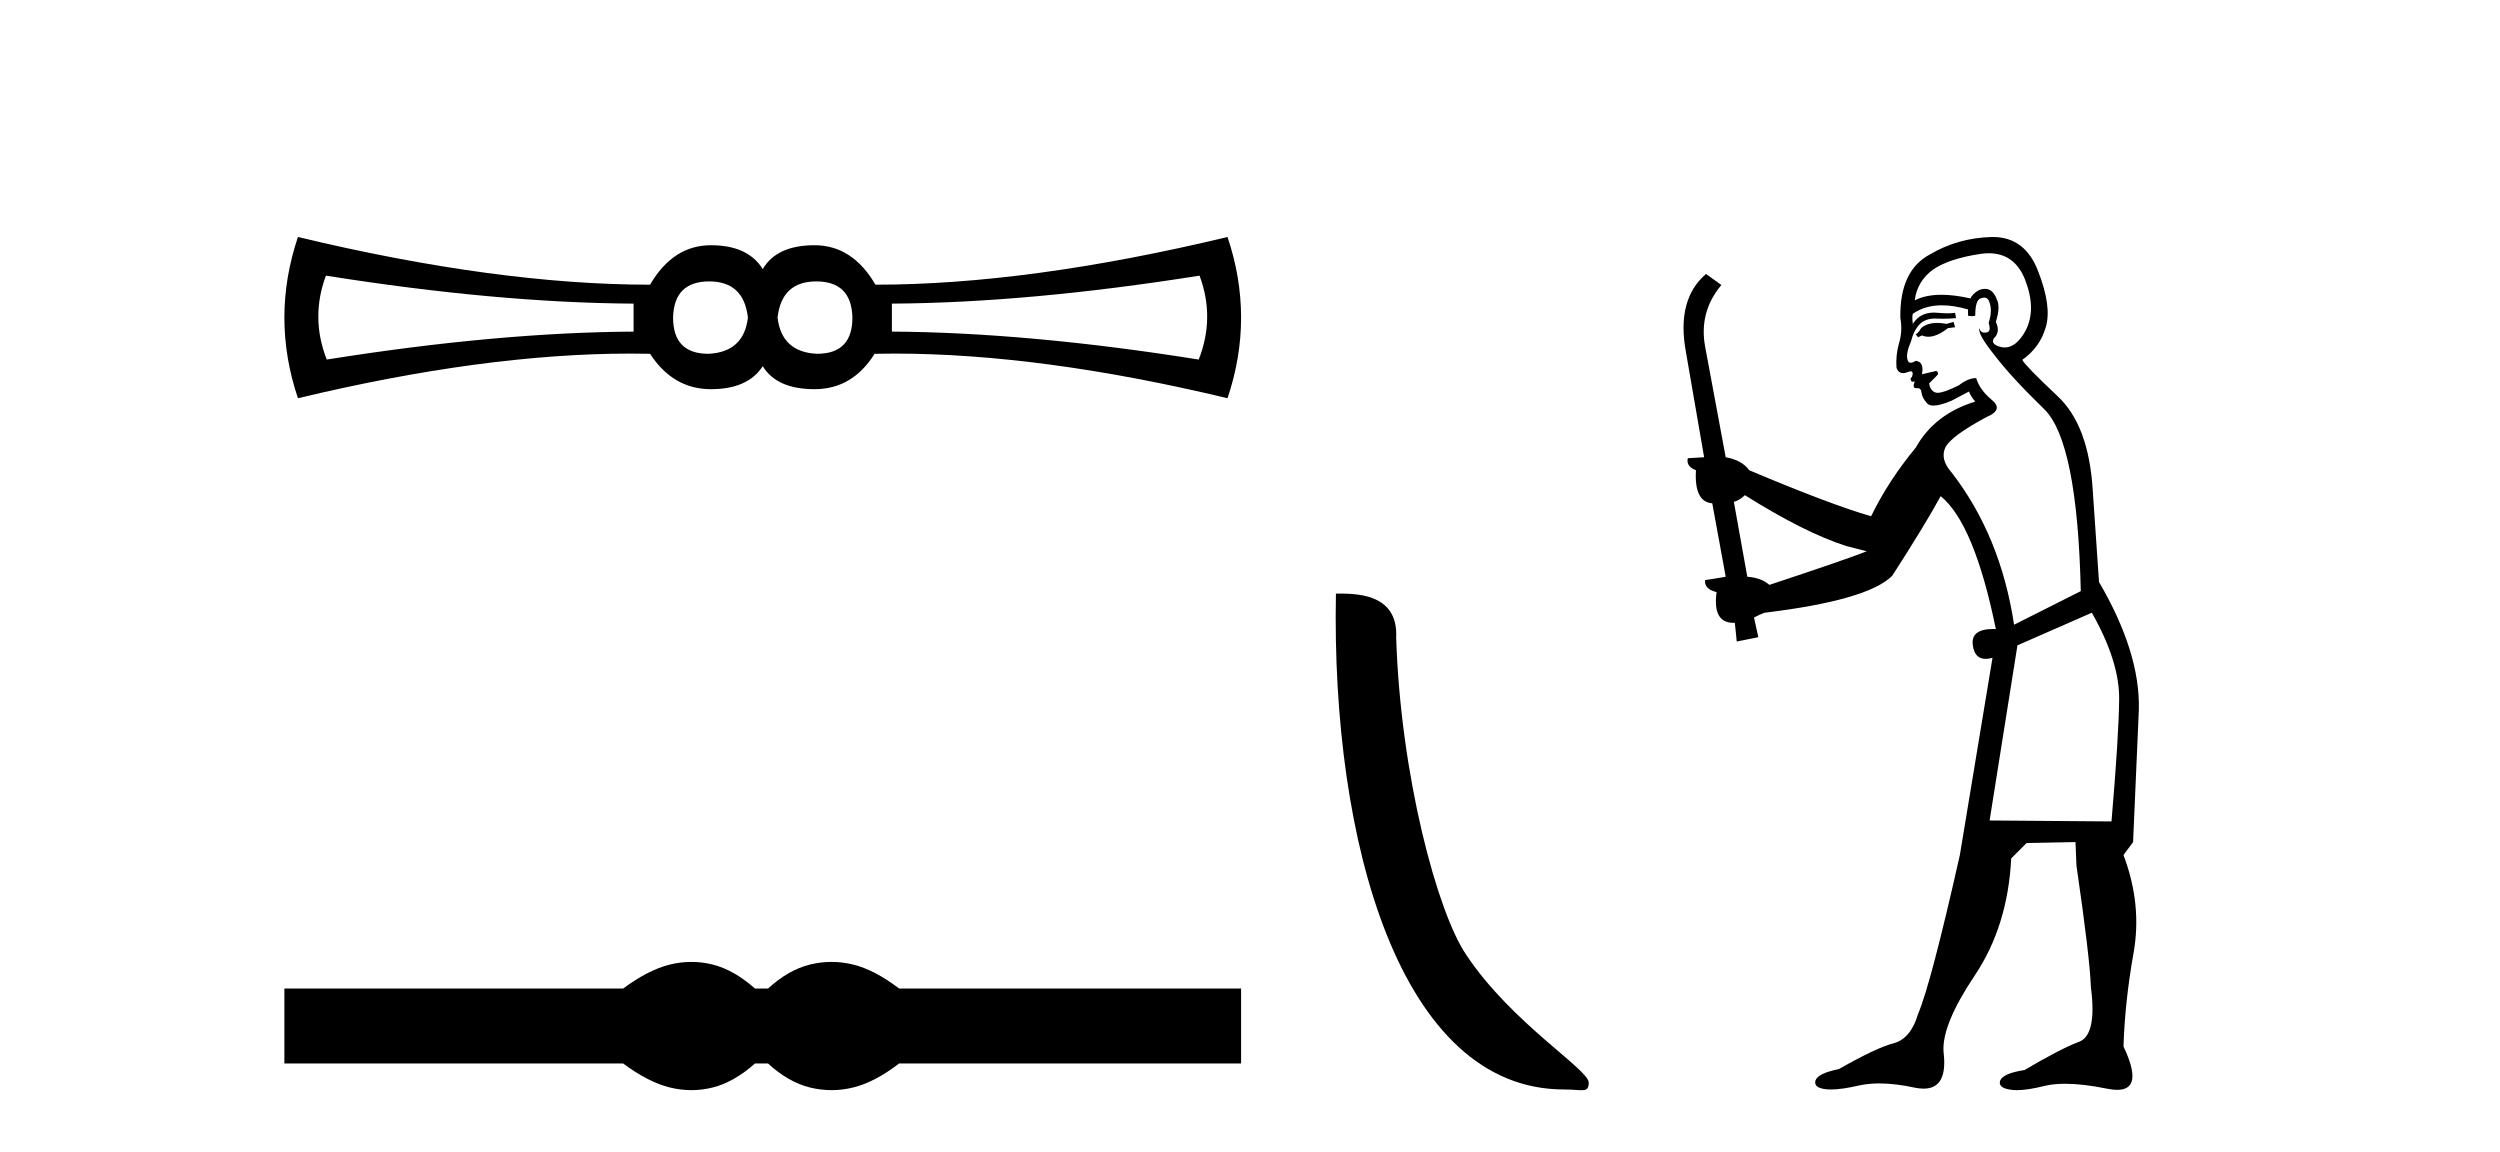 <?xml version='1.0' encoding='UTF-8' standalone='yes'?><svg xmlns='http://www.w3.org/2000/svg' xmlns:xlink='http://www.w3.org/1999/xlink' width='89.0' height='41.0' ><path d='M 25.25 10.018 Q 26.48 10.018 26.626 11.307 Q 26.48 12.537 25.221 12.595 Q 23.962 12.595 23.962 11.307 Q 23.991 10.018 25.25 10.018 ZM 29.057 10.018 Q 30.316 10.018 30.346 11.307 Q 30.346 12.595 29.086 12.595 Q 27.827 12.537 27.681 11.307 Q 27.827 10.018 29.057 10.018 ZM 11.603 9.813 Q 17.694 10.78 22.556 10.809 L 22.556 11.805 Q 17.694 11.834 11.632 12.8 Q 11.047 11.307 11.603 9.813 ZM 42.704 9.813 Q 43.261 11.307 42.675 12.8 Q 36.613 11.834 31.751 11.805 L 31.751 10.809 Q 36.613 10.78 42.704 9.813 ZM 10.607 8.437 Q 9.641 11.307 10.607 14.177 Q 17.237 12.588 22.432 12.588 Q 22.79 12.588 23.142 12.595 Q 23.962 13.855 25.309 13.855 Q 26.626 13.855 27.154 13.035 Q 27.651 13.855 28.999 13.855 Q 30.346 13.855 31.136 12.595 Q 31.49 12.588 31.85 12.588 Q 37.07 12.588 43.7 14.177 Q 44.666 11.307 43.7 8.437 Q 36.613 10.135 31.166 10.135 Q 30.346 8.73 28.999 8.73 Q 27.651 8.73 27.154 9.579 Q 26.626 8.73 25.309 8.73 Q 23.962 8.73 23.142 10.135 Q 17.694 10.135 10.607 8.437 Z' style='fill:#000000;stroke:none' /><path d='M 24.614 34.244 C 24.36 34.244 24.105 34.275 23.849 34.338 C 23.337 34.464 22.782 34.749 22.182 35.193 L 10.124 35.193 L 10.124 37.86 L 22.182 37.86 C 22.782 38.304 23.337 38.59 23.849 38.715 C 24.105 38.778 24.36 38.809 24.614 38.809 C 24.867 38.809 25.12 38.778 25.371 38.715 C 25.873 38.59 26.376 38.304 26.878 37.86 L 27.342 37.86 C 27.825 38.304 28.323 38.59 28.835 38.715 C 29.091 38.778 29.347 38.809 29.603 38.809 C 29.859 38.809 30.115 38.778 30.371 38.715 C 30.883 38.59 31.429 38.304 32.009 37.86 L 44.183 37.86 L 44.183 35.193 L 32.009 35.193 C 31.429 34.749 30.883 34.464 30.371 34.338 C 30.115 34.275 29.859 34.244 29.603 34.244 C 29.347 34.244 29.091 34.275 28.835 34.338 C 28.323 34.464 27.825 34.749 27.342 35.193 L 26.878 35.193 C 26.376 34.749 25.873 34.464 25.371 34.338 C 25.12 34.275 24.867 34.244 24.614 34.244 Z' style='fill:#000000;stroke:none' /><path d='M 55.675 38.785 C 56.329 38.785 56.56 38.932 56.559 38.539 C 56.559 38.071 53.813 36.418 52.206 34.004 C 51.174 32.504 49.857 27.607 49.704 22.695 C 49.781 21.083 48.199 21.132 47.559 21.132 C 47.388 30.016 49.862 38.785 55.675 38.785 Z' style='fill:#000000;stroke:none' /><path d='M 69.549 11.461 L 69.293 11.53 Q 69.114 11.495 68.96 11.495 Q 68.806 11.495 68.678 11.53 Q 68.422 11.615 68.37 11.717 Q 68.319 11.82 68.2 11.905 L 68.285 12.008 L 68.422 11.94 Q 68.529 11.988 68.65 11.988 Q 68.954 11.988 69.344 11.683 L 69.6 11.649 L 69.549 11.461 ZM 70.798 9.016 Q 71.721 9.016 72.094 9.958 Q 72.504 11.017 72.111 11.769 Q 71.783 12.37 71.368 12.37 Q 71.264 12.37 71.155 12.332 Q 70.864 12.23 70.984 12.042 Q 71.223 11.82 71.052 11.461 Q 71.223 10.915 71.086 10.658 Q 70.949 10.283 70.665 10.283 Q 70.561 10.283 70.437 10.334 Q 70.215 10.47 70.147 10.624 Q 69.574 10.494 69.117 10.494 Q 68.553 10.494 68.165 10.693 Q 68.251 10.009 68.815 9.599 Q 69.378 9.206 70.523 9.036 Q 70.666 9.016 70.798 9.016 ZM 62.118 17.628 Q 64.237 18.96 65.723 19.438 L 66.457 19.626 Q 65.723 19.917 62.99 20.822 Q 62.699 20.566 62.204 20.532 L 61.726 17.867 Q 61.948 17.799 62.118 17.628 ZM 70.637 10.595 Q 70.781 10.595 70.83 10.778 Q 70.933 11.068 70.796 11.495 Q 70.899 11.82 70.711 11.837 Q 70.679 11.842 70.652 11.842 Q 70.5 11.842 70.472 11.683 L 70.472 11.683 Q 70.386 11.871 71.001 12.64 Q 71.599 13.426 72.778 14.57 Q 73.956 15.732 74.076 21.044 L 71.701 22.24 Q 71.223 19.08 69.481 16.825 Q 69.054 16.347 69.259 15.92 Q 69.481 15.51 70.728 14.843 Q 71.343 14.587 70.899 14.228 Q 70.472 13.87 70.352 13.46 Q 70.062 13.46 69.737 13.716 Q 69.201 13.984 68.979 13.984 Q 68.933 13.984 68.9 13.972 Q 68.712 13.904 68.678 13.648 L 68.934 13.391 Q 69.054 13.289 68.934 13.204 L 68.422 13.323 Q 68.507 12.879 68.2 12.845 Q 68.092 12.914 68.022 12.914 Q 67.937 12.914 67.909 12.811 Q 67.841 12.589 68.029 12.162 Q 68.131 11.752 68.353 11.53 Q 68.558 11.34 68.88 11.34 Q 68.907 11.34 68.934 11.342 Q 69.054 11.347 69.171 11.347 Q 69.407 11.347 69.635 11.325 L 69.6 11.137 Q 69.472 11.154 69.323 11.154 Q 69.173 11.154 69.003 11.137 Q 68.923 11.128 68.849 11.128 Q 68.35 11.128 68.097 11.53 Q 68.063 11.273 68.097 11.171 Q 68.529 10.869 69.133 10.869 Q 69.555 10.869 70.062 11.017 L 70.062 11.239 Q 70.138 11.256 70.203 11.256 Q 70.267 11.256 70.318 11.239 Q 70.318 10.693 70.506 10.624 Q 70.579 10.595 70.637 10.595 ZM 74.469 21.813 Q 75.459 23.555 75.442 24.905 Q 75.425 26.254 75.169 29.243 L 70.83 29.209 L 71.821 22.974 L 74.469 21.813 ZM 70.945 8.437 Q 70.913 8.437 70.882 8.438 Q 69.703 8.472 68.712 9.053 Q 67.619 9.633 67.653 11.325 Q 67.738 11.786 67.602 12.23 Q 67.482 12.657 67.516 13.101 Q 67.59 13.284 67.75 13.284 Q 67.814 13.284 67.892 13.255 Q 67.972 13.22 68.02 13.22 Q 68.136 13.22 68.063 13.426 Q 67.995 13.46 68.029 13.545 Q 68.052 13.591 68.105 13.591 Q 68.131 13.591 68.165 13.579 L 68.165 13.579 Q 68.069 13.82 68.214 13.82 Q 68.223 13.82 68.234 13.819 Q 68.248 13.817 68.261 13.817 Q 68.389 13.817 68.405 13.972 Q 68.422 14.16 68.61 14.365 Q 68.683 14.439 68.834 14.439 Q 69.066 14.439 69.481 14.263 L 70.096 13.938 Q 70.147 14.092 70.318 14.297 Q 68.866 14.741 68.2 15.937 Q 67.226 17.115 66.611 18.379 Q 65.142 17.952 62.272 16.74 Q 62.016 16.381 61.435 16.278 L 60.701 12.332 Q 60.479 11.102 61.281 10.146 L 60.735 9.753 Q 59.676 10.658 60.017 12.52 L 60.667 16.278 L 60.086 16.312 Q 60.017 16.603 60.376 16.74 Q 60.308 17.867 60.957 17.918 L 61.435 20.532 Q 61.059 20.6 60.701 20.651 Q 60.667 20.976 61.111 21.078 Q 60.961 22.173 61.713 22.173 Q 61.736 22.173 61.76 22.172 L 61.828 22.838 L 62.597 22.684 L 62.443 21.984 Q 62.631 21.881 62.819 21.813 Q 66.491 21.369 67.363 20.498 Q 68.541 18.67 69.088 17.662 Q 70.284 18.636 71.052 22.394 Q 71.005 22.392 70.96 22.392 Q 70.151 22.392 70.232 22.974 Q 70.299 23.456 70.69 23.456 Q 70.799 23.456 70.933 23.419 L 70.933 23.419 L 69.771 30.439 Q 68.746 35 68.285 36.093 Q 68.029 36.964 67.431 37.135 Q 66.816 37.289 65.467 38.058 Q 64.715 38.211 64.63 38.468 Q 64.561 38.724 64.988 38.775 Q 65.076 38.786 65.182 38.786 Q 65.57 38.786 66.201 38.639 Q 66.522 38.57 66.903 38.57 Q 67.475 38.57 68.183 38.724 Q 68.345 38.756 68.482 38.756 Q 69.353 38.756 69.19 37.443 Q 69.122 36.486 70.301 34.727 Q 71.479 32.967 71.599 30.559 L 72.146 30.012 L 73.888 29.978 L 73.922 30.815 Q 74.4 34.095 74.435 35.137 Q 74.657 36.828 74.025 37.084 Q 73.375 37.323 72.077 38.092 Q 71.309 38.211 71.206 38.468 Q 71.121 38.724 71.565 38.792 Q 71.672 38.809 71.802 38.809 Q 72.193 38.809 72.795 38.656 Q 73.11 38.582 73.52 38.582 Q 74.155 38.582 75.015 38.758 Q 75.215 38.799 75.371 38.799 Q 76.331 38.799 75.596 37.255 Q 75.647 35.649 75.955 33.924 Q 76.262 32.199 75.596 30.439 L 75.938 29.978 L 76.143 25.263 Q 76.194 23.231 74.725 20.72 Q 74.657 19.797 74.503 17.474 Q 74.366 15.134 73.239 14.092 Q 72.111 13.033 71.992 12.811 Q 72.624 12.367 72.829 11.649 Q 73.051 10.915 72.556 9.651 Q 72.09 8.437 70.945 8.437 Z' style='fill:#000000;stroke:none' /></svg>